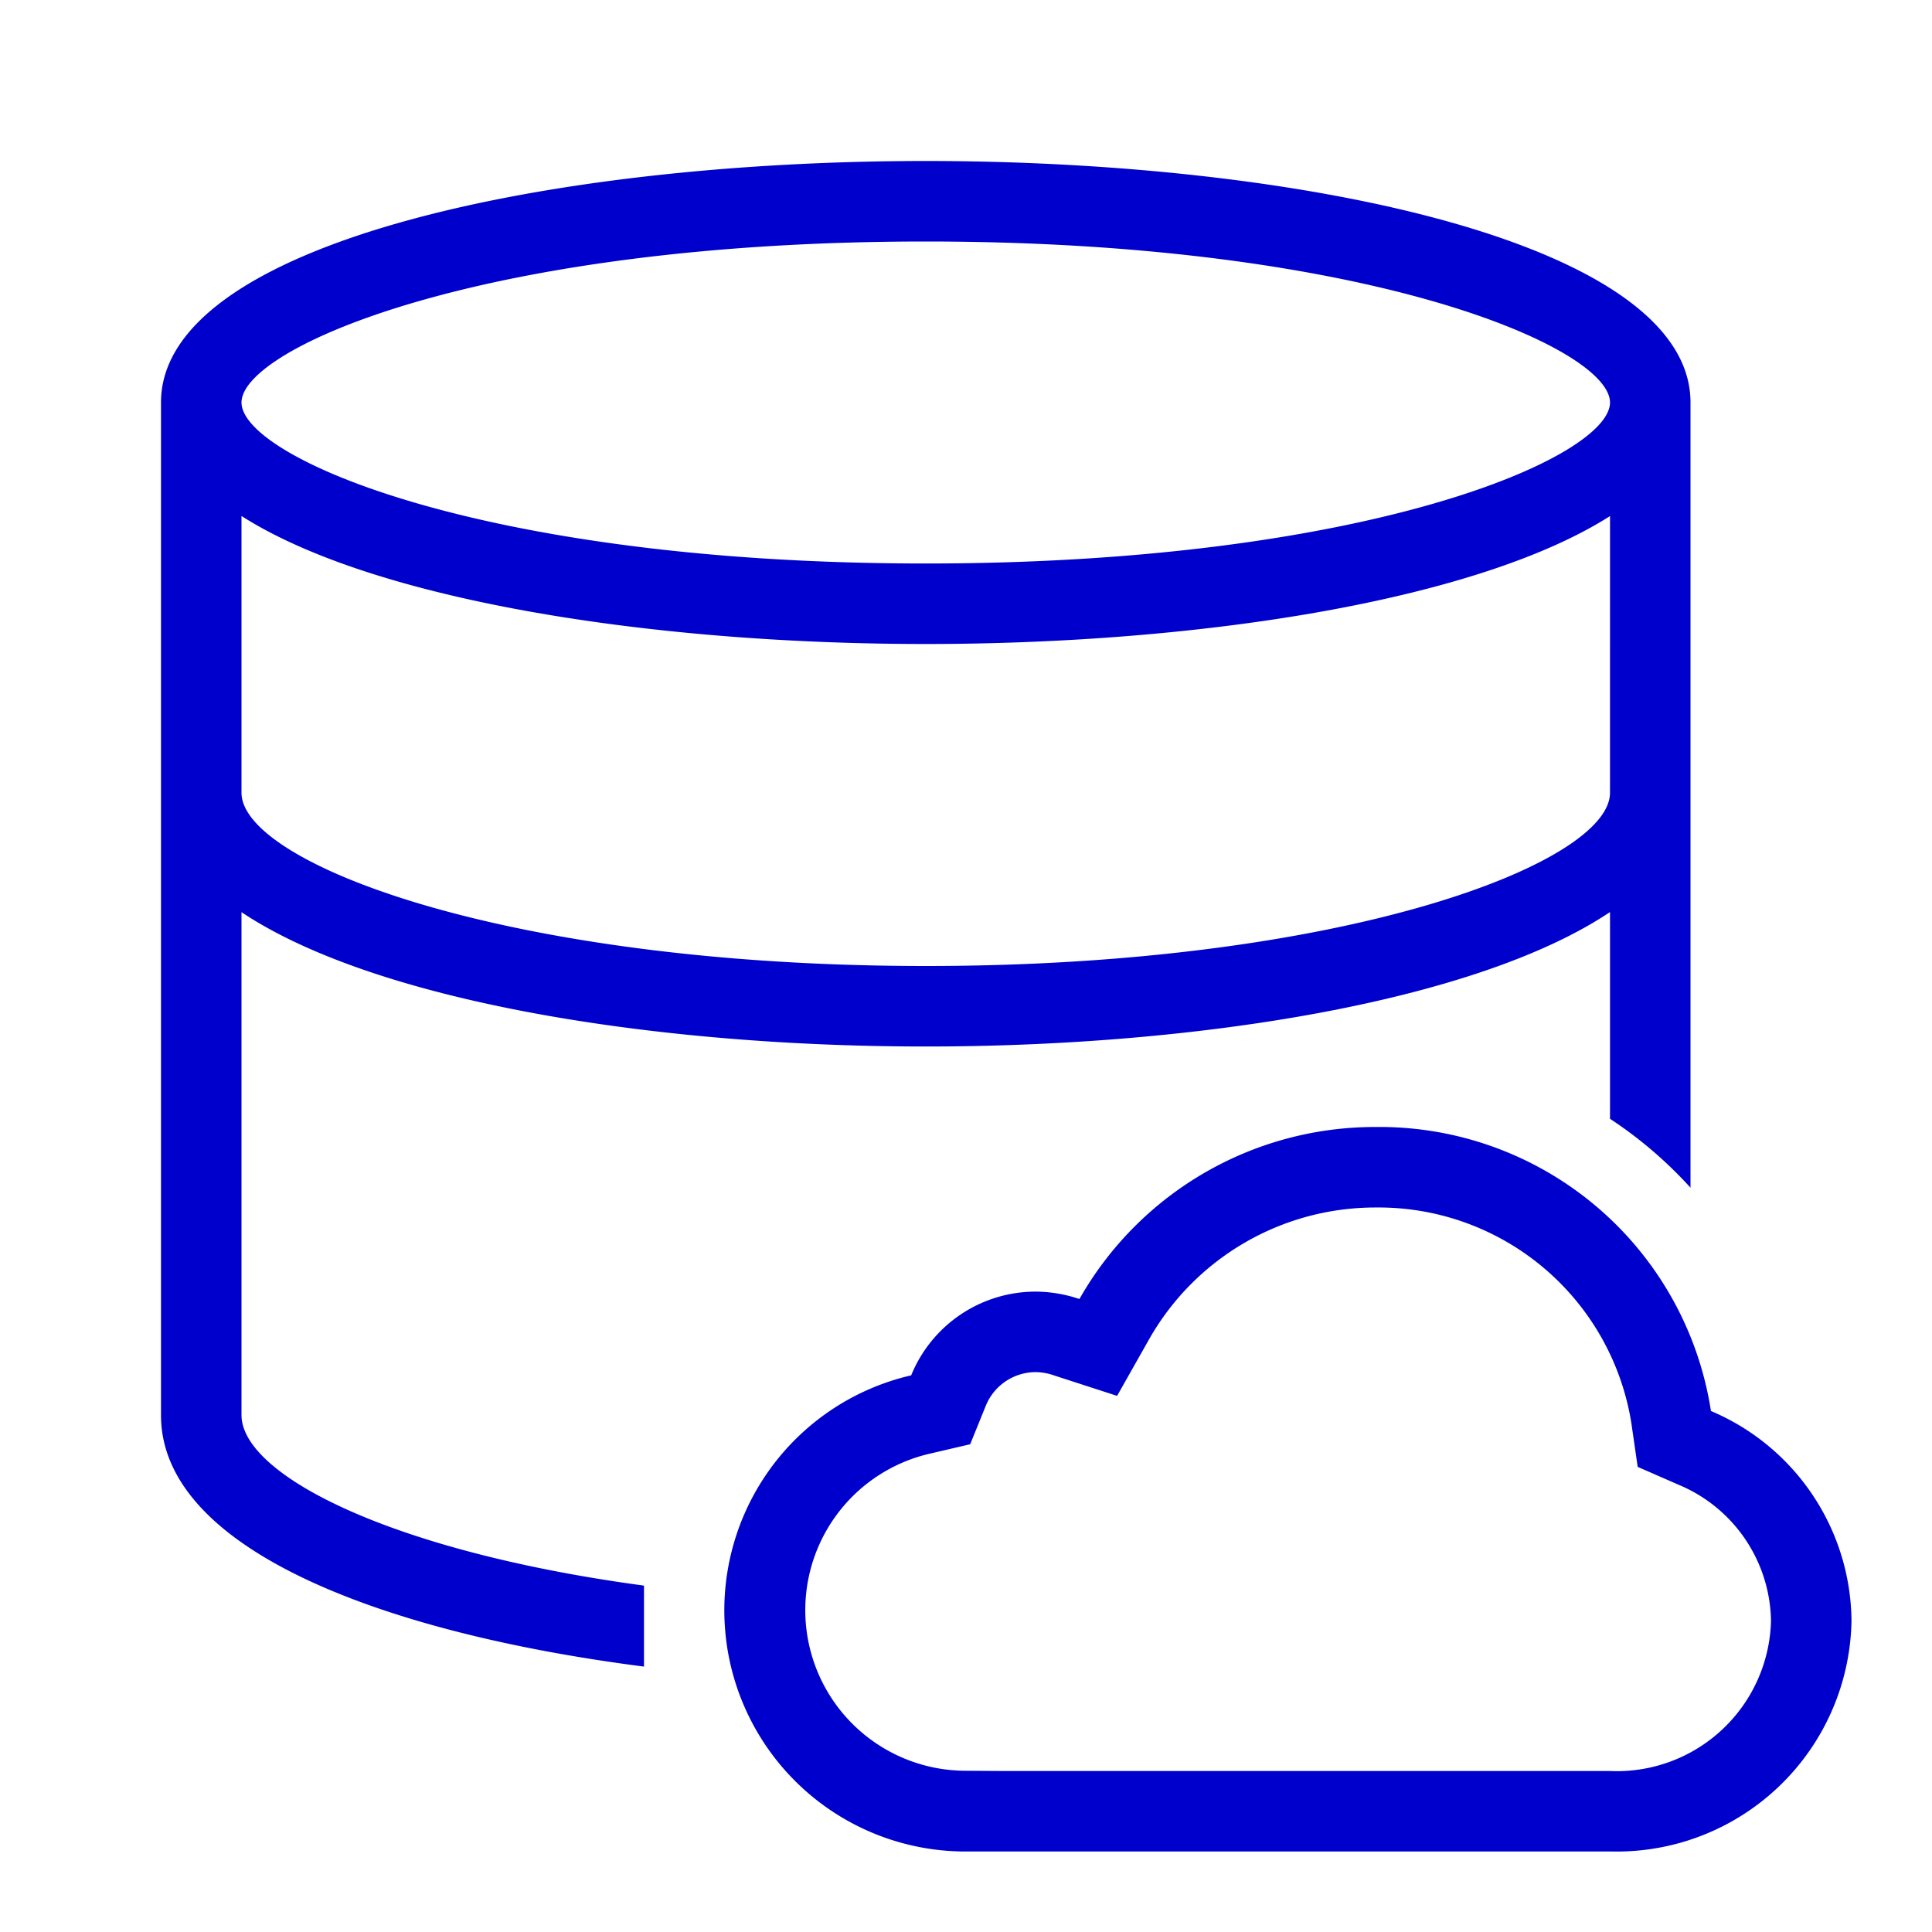 
<svg width="800px" height="800px" fill="#0000cd" viewBox="0 0 24 24" xmlns="http://www.w3.org/2000/svg"><path d="M21.254 17.528A4.165 4.165 0 0 0 17.094 14a4.22 4.22 0 0 0-3.685 2.137 1.717 1.717 0 0 0-.534-.092 1.67 1.67 0 0 0-1.556 1.04A2.996 2.996 0 0 0 12 23h8.018A2.918 2.918 0 0 0 23 20.136a2.858 2.858 0 0 0-1.746-2.608zM19.994 22h-7.54l-.46-.003a1.995 1.995 0 0 1-.448-3.938l.506-.118.195-.481a.67.67 0 0 1 .628-.415.734.734 0 0 1 .225.043l.777.252.402-.711A3.231 3.231 0 0 1 17.094 15a3.18 3.18 0 0 1 3.17 2.67l.08.552.51.223A1.863 1.863 0 0 1 22 20.137 1.916 1.916 0 0 1 19.995 22zM11.5 2C6.78 2 2 3.03 2 5v12.58c0 1.64 2.676 2.695 6 3.123v-1.006c-3.16-.426-5-1.381-5-2.118v-6.248C4.643 12.429 8.082 13 11.5 13s6.857-.57 8.5-1.67v2.568a5.22 5.22 0 0 1 1 .856V5c0-1.97-4.78-3-9.5-3zM20 9.848C20 10.726 16.689 12 11.5 12S3 10.726 3 9.848V6.41C4.643 7.457 8.082 8 11.5 8s6.857-.543 8.5-1.589zM11.5 7C6 7 3 5.679 3 5s3-2 8.5-2S20 4.321 20 5s-3 2-8.5 2z"/><path fill="none" d="M0 0h24v24H0z"/></svg>